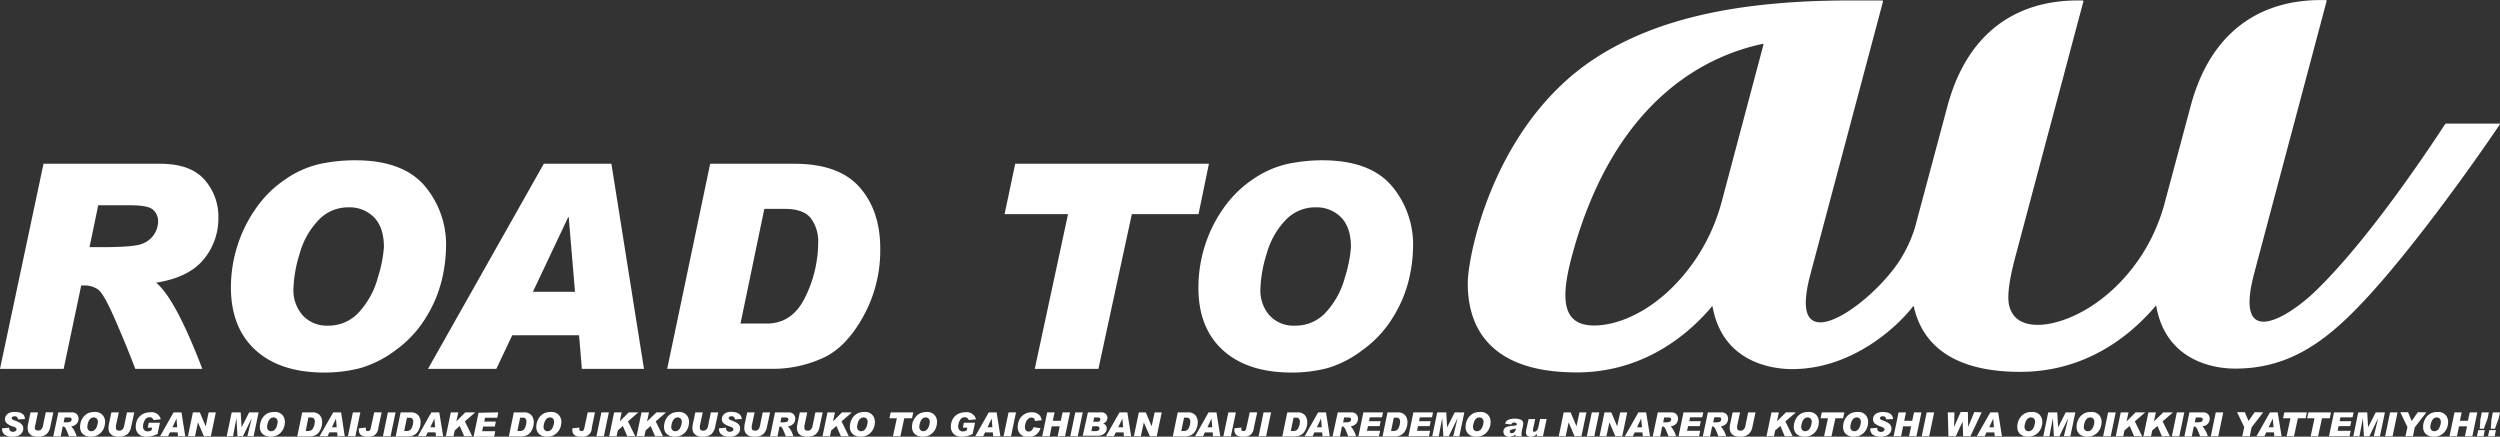 <svg xmlns="http://www.w3.org/2000/svg" viewBox="0 0 502.7 87.81"><rect x="0" y="0" width="502.7" height="87.81" fill="#333333" stroke="none"/><defs><style>.cls-1{fill:#fff;}</style></defs><title>top-illust02</title><g id="レイヤー_2" data-name="レイヤー 2"><g id="レイヤー_1-2" data-name="レイヤー 1"><path class="cls-1" d="M8.75,32.93H32.21q6.07,0,8.89,3.18a11.13,11.13,0,0,1,2.81,7.65,12.85,12.85,0,0,1-3,8.45q-3,3.61-9.53,4.63Q35.27,60,40.68,74.17H27.2q-1.68-4.47-4-9.78c-1.53-3.53-2.67-5.58-3.44-6.14A4.62,4.62,0,0,0,17,57.4h-.67L12.8,74.17H0ZM18,49.7H20.4q6.08,0,7.86-.57a4.87,4.87,0,0,0,3.53-4.47,3.12,3.12,0,0,0-1-2.48q-1-.9-4.53-.9H19.75Z"/><path class="cls-1" d="M71.43,32.23q9.42,0,13.84,5A18.24,18.24,0,0,1,89.69,49.7a30.33,30.33,0,0,1-.82,6.48,25.52,25.52,0,0,1-3.15,7.54,22.34,22.34,0,0,1-6.06,6.61A22,22,0,0,1,72.5,74a28.22,28.22,0,0,1-7.29.91q-8.83,0-13.78-4.47t-5-12.55a27.84,27.84,0,0,1,1.23-8.22,27.15,27.15,0,0,1,3.66-7.57,22.38,22.38,0,0,1,6-6,19.86,19.86,0,0,1,7-3.13A33.88,33.88,0,0,1,71.43,32.23ZM66,65.48a8.2,8.2,0,0,0,6.26-2.79,16.68,16.68,0,0,0,3.75-7,26.15,26.15,0,0,0,1.19-6c0-2.65-.68-4.64-2-6a6.92,6.92,0,0,0-5.13-2,8.15,8.15,0,0,0-6,2.55A15.78,15.78,0,0,0,60.26,51,26.08,26.08,0,0,0,59,58.16a7.59,7.59,0,0,0,1.86,5.24A6.57,6.57,0,0,0,66,65.48Z"/><path class="cls-1" d="M129.49,74.17H117l-.56-6.75H103l-3.2,6.75H86.06l23.29-41.24h13.59Zm-13.87-15.5-1.26-15h-.11l-7.09,15Z"/><path class="cls-1" d="M142.8,32.93h16.94q9,0,13.16,4.78T177,50.2a27.25,27.25,0,0,1-3.55,13.67q-3.54,6.29-8.38,8.29a24.07,24.07,0,0,1-9.23,2H134.16Zm6.1,32.13h5.27q5.22,0,7.79-5.41a25.06,25.06,0,0,0,2.56-10.77,7.78,7.78,0,0,0-1.48-5Q161.57,42,157.74,42h-4.05Z"/><path class="cls-1" d="M243.09,32.93,241,43.06H227.59l-6.72,31.11h-12.8l6.69-31.11H202l2.14-10.13Z"/><path class="cls-1" d="M265.88,32.23q9.42,0,13.84,5a18.24,18.24,0,0,1,4.42,12.43,29.71,29.71,0,0,1-.82,6.48,25.52,25.52,0,0,1-3.15,7.54,22.34,22.34,0,0,1-6.06,6.61A22,22,0,0,1,267,74a28.22,28.22,0,0,1-7.29.91q-8.84,0-13.78-4.47t-4.95-12.55a27.83,27.83,0,0,1,1.22-8.22,27.15,27.15,0,0,1,3.66-7.57,22.53,22.53,0,0,1,6-6,19.93,19.93,0,0,1,7-3.13A33.88,33.88,0,0,1,265.88,32.23Zm-5.43,33.25a8.2,8.2,0,0,0,6.26-2.79,16.68,16.68,0,0,0,3.75-7,26.15,26.15,0,0,0,1.19-6c0-2.65-.67-4.64-2-6a6.92,6.92,0,0,0-5.13-2,8.15,8.15,0,0,0-6,2.55A15.88,15.88,0,0,0,254.71,51a26.08,26.08,0,0,0-1.27,7.21,7.59,7.59,0,0,0,1.86,5.24A6.57,6.57,0,0,0,260.45,65.48Z"/><g id="アートワーク_7" data-name="アートワーク 7"><path class="cls-1" d="M502.53,24.85H491.85a.29.29,0,0,0-.19.12c-8.59,13.11-18.41,26.3-26.42,33.9-2.77,2.6-7.17,5.81-10.09,5.81-2.47,0-3.86-2.35-1.84-9.85C454.52,50.23,466.84,4,467.83.24a.17.17,0,0,0-.18-.23c-4.09,0-21.34-.49-27.16,21.34,0,0-3.79,14.17-5.4,20.14a37.14,37.14,0,0,1-4.49,9.89c-6.42,9.82-15.48,13.94-20.83,13.94-3.28,0-5.17-1.4-5.77-3.9s.6-7.39,1.26-9.82c.34-1.29,5.78-21.75,9.73-36.51,2-7.59,3.62-13.56,3.94-14.81h0v0a.18.18,0,0,0-.19-.19c-4.1,0-21.31-.48-27.16,21.3,0,0-6.52,24.36-6.52,24.36a27.33,27.33,0,0,1-3.43,7.17c-4.18,6-11.63,11.87-15.54,11.9-2.83,0-3.95-2.62-2-9.87L378.63.32a.18.18,0,0,0-.19-.23h-6.26c-23,0-39.35,3.74-51.54,11.7C300.25,25.15,295.1,51.56,295.14,57c0,5.8,1.8,17.91,21.91,17.88h.7c12.18-.26,20.79-6.72,26-12.68a5.84,5.84,0,0,1,.43-.51c.08-.11.17-.09.19,0,2.1,11.61,12.7,12.54,16,12.53,12.52,0,21.71-9.18,24.28-12.59.09-.1.16-.09.19.05,1.32,5.95,6,13.11,21.41,13.09,12.56,0,21.38-6.6,26.71-12.68l.43-.52c.08-.1.17-.08.21.06,1.91,10.71,11.19,12.49,15.8,12.49,10.21,0,17.52-4.67,25.55-13.19,9.73-10.24,22.44-28.07,27.71-35.9.08-.12,0-.21-.13-.21M354.59,9l-8.34,31.37a38.44,38.44,0,0,1-4.89,11.14c-6.39,9.81-14.94,13.94-20.8,13.94-6.53,0-6.73-5.44-4.54-13.75,8.85-33.1,28.69-40.8,38.41-42.88a.13.13,0,0,1,.16.18"/></g><path class="cls-1" d="M5,84.26l-1.39.07a.61.61,0,0,0-.7-.62.63.63,0,0,0-.41.11.33.33,0,0,0-.14.27.29.29,0,0,0,.12.22,1.88,1.88,0,0,0,.54.26,6.32,6.32,0,0,1,.88.4,1.54,1.54,0,0,1,.56.48,1.27,1.27,0,0,1,.22.74,1.43,1.43,0,0,1-.24.79,1.69,1.69,0,0,1-.67.59,2.69,2.69,0,0,1-1.26.24,2.4,2.4,0,0,1-1.62-.44,1.45,1.45,0,0,1-.47-1.13v-.11L1.85,86a.88.88,0,0,0,.2.64.78.78,0,0,0,.55.18.87.87,0,0,0,.54-.15.45.45,0,0,0,.18-.35.37.37,0,0,0-.12-.27,1.48,1.48,0,0,0-.58-.29,3.45,3.45,0,0,1-1.33-.71A1.11,1.11,0,0,1,1,84.31a1.28,1.28,0,0,1,.23-.75A1.39,1.39,0,0,1,1.91,83,2.56,2.56,0,0,1,3,82.84C4.26,82.84,5,83.31,5,84.26Z"/><path class="cls-1" d="M10.73,82.92l-.62,2.9a2.62,2.62,0,0,1-.78,1.5,2.52,2.52,0,0,1-1.67.49,3.29,3.29,0,0,1-1-.12,1.74,1.74,0,0,1-.62-.37,1.45,1.45,0,0,1-.37-.55,2.08,2.08,0,0,1-.11-.66,4,4,0,0,1,.09-.86l.49-2.33H7.64l-.57,2.7A1.84,1.84,0,0,0,7,86c0,.38.22.57.67.57a.88.88,0,0,0,.61-.22,1.49,1.49,0,0,0,.38-.84l.55-2.62Z"/><path class="cls-1" d="M11.73,82.92h2.73a1.33,1.33,0,0,1,1,.37,1.31,1.31,0,0,1,.33.89,1.46,1.46,0,0,1-.35,1,1.72,1.72,0,0,1-1.11.54,5.41,5.41,0,0,1,1.08,2H13.88c-.14-.34-.29-.72-.47-1.13a2.25,2.25,0,0,0-.4-.72.58.58,0,0,0-.32-.1h-.08l-.41,2H10.71Zm1.07,2h.28a4.3,4.3,0,0,0,.92-.06.55.55,0,0,0,.31-.22.56.56,0,0,0,.1-.3.37.37,0,0,0-.12-.29.9.9,0,0,0-.53-.1H13Z"/><path class="cls-1" d="M19,82.84a2,2,0,0,1,1.61.59,2.07,2.07,0,0,1,.52,1.44,3.12,3.12,0,0,1-.1.76,2.92,2.92,0,0,1-.36.88,2.78,2.78,0,0,1-1.54,1.19,3.35,3.35,0,0,1-.85.11,2.36,2.36,0,0,1-1.61-.52,1.9,1.9,0,0,1-.57-1.47,3.41,3.41,0,0,1,.14-.95,3.27,3.27,0,0,1,.43-.88,2.7,2.7,0,0,1,.69-.7,2.17,2.17,0,0,1,.82-.36A3.75,3.75,0,0,1,19,82.84Zm-.63,3.87a1,1,0,0,0,.73-.32,2,2,0,0,0,.44-.82,3.19,3.19,0,0,0,.14-.7.94.94,0,0,0-.24-.7.79.79,0,0,0-.6-.23.94.94,0,0,0-.7.29,1.94,1.94,0,0,0-.44.79,3.32,3.32,0,0,0-.14.84.89.89,0,0,0,.21.61A.78.78,0,0,0,18.39,86.71Z"/><path class="cls-1" d="M27,82.92l-.62,2.9a2.68,2.68,0,0,1-.78,1.5,2.55,2.55,0,0,1-1.68.49,3.22,3.22,0,0,1-1-.12,1.74,1.74,0,0,1-.62-.37,1.45,1.45,0,0,1-.37-.55,1.83,1.83,0,0,1-.11-.66,4,4,0,0,1,.09-.86l.49-2.33h1.49l-.58,2.7a2.71,2.71,0,0,0,0,.41c0,.38.23.57.68.57a.88.88,0,0,0,.61-.22,1.56,1.56,0,0,0,.38-.84l.55-2.62Z"/><path class="cls-1" d="M32.33,84.31l-1.46.16a.78.78,0,0,0-.81-.57,1.05,1.05,0,0,0-.95.61,2.56,2.56,0,0,0-.35,1.3.93.93,0,0,0,.26.67.87.87,0,0,0,.66.27h0a1.37,1.37,0,0,0,.8-.24l.11-.51H29.7l.22-1h2.24l-.48,2.26a5,5,0,0,1-2.22.56,2.23,2.23,0,0,1-1.58-.54,1.94,1.94,0,0,1-.58-1.51,3,3,0,0,1,.37-1.49,2.69,2.69,0,0,1,1-1,3.15,3.15,0,0,1,1.55-.38A1.88,1.88,0,0,1,32.33,84.31Z"/><path class="cls-1" d="M37.25,87.72H35.79l-.06-.78H34.16l-.37.78h-1.6l2.71-4.8h1.59Zm-1.62-1.8-.14-1.75h0l-.82,1.75Z"/><path class="cls-1" d="M43.4,82.92l-1,4.8H41l-1.19-2.79h0l-.6,2.79H37.79l1-4.8h1.39l1.18,2.8h0l.6-2.8Z"/><path class="cls-1" d="M52,82.92l-1,4.8H49.74l.89-3.66h0l-1.78,3.66h-1.1l-.2-3.66h0l-.69,3.66H45.59l1-4.8h1.81l.18,3h0l1.52-3Z"/><path class="cls-1" d="M55.16,82.84a2,2,0,0,1,1.61.59,2.11,2.11,0,0,1,.51,1.44,3.63,3.63,0,0,1-.09.76,3,3,0,0,1-.37.88,2.57,2.57,0,0,1-.7.77,2.54,2.54,0,0,1-.84.42,3.3,3.3,0,0,1-.85.11,2.33,2.33,0,0,1-1.6-.52,1.9,1.9,0,0,1-.58-1.47,3.09,3.09,0,0,1,.15-.95,3,3,0,0,1,.42-.88,2.59,2.59,0,0,1,.7-.7,2.13,2.13,0,0,1,.81-.36A3.84,3.84,0,0,1,55.16,82.84Zm-.63,3.87a1,1,0,0,0,.72-.32,1.86,1.86,0,0,0,.44-.82,3.19,3.19,0,0,0,.14-.7,1,1,0,0,0-.23-.7.81.81,0,0,0-.6-.23.93.93,0,0,0-.7.29,1.83,1.83,0,0,0-.44.79,3,3,0,0,0-.15.84.85.85,0,0,0,.22.61A.75.75,0,0,0,54.53,86.71Z"/><path class="cls-1" d="M60.77,82.92h2a1.92,1.92,0,0,1,1.53.56,2.15,2.15,0,0,1,.48,1.45,3.26,3.26,0,0,1-.41,1.6,2.14,2.14,0,0,1-1,1,2.68,2.68,0,0,1-1.07.23H59.77Zm.71,3.74h.62A1,1,0,0,0,63,86a2.83,2.83,0,0,0,.3-1.25.91.91,0,0,0-.17-.58.74.74,0,0,0-.62-.22H62Z"/><path class="cls-1" d="M69.32,87.72H67.86l-.06-.78H66.23l-.37.78h-1.6L67,82.92h1.59Zm-1.62-1.8-.14-1.75h0l-.82,1.75Z"/><path class="cls-1" d="M72.46,82.92l-1,4.8h-1.5l1-4.8Z"/><path class="cls-1" d="M76.75,82.92,76.08,86a.31.31,0,0,0,0,.11,2.24,2.24,0,0,1-.68,1.34,2.15,2.15,0,0,1-1.33.35,6.4,6.4,0,0,1-.64,0,2.74,2.74,0,0,1-.59-.16,1.19,1.19,0,0,1-.48-.41,1.32,1.32,0,0,1-.2-.76,2.75,2.75,0,0,1,0-.34l1.4-.16V86a1.09,1.09,0,0,0,0,.18v.11c0,.26.14.39.43.39a.48.48,0,0,0,.33-.1.55.55,0,0,0,.17-.27,3.1,3.1,0,0,0,.12-.47l.64-2.93Z"/><path class="cls-1" d="M79.54,82.92l-1,4.8H77l1-4.8Z"/><path class="cls-1" d="M80.56,82.92h2a1.92,1.92,0,0,1,1.53.56,2.15,2.15,0,0,1,.48,1.45,3.26,3.26,0,0,1-.41,1.6,2.14,2.14,0,0,1-1,1,2.68,2.68,0,0,1-1.07.23H79.56Zm.71,3.74h.62a1,1,0,0,0,.9-.63,2.83,2.83,0,0,0,.3-1.25.91.91,0,0,0-.17-.58A.74.74,0,0,0,82.3,84h-.47Z"/><path class="cls-1" d="M89.11,87.72H87.66l-.07-.78H86l-.37.78h-1.6l2.71-4.8h1.59Zm-1.62-1.8-.14-1.75h0l-.82,1.75Z"/><path class="cls-1" d="M95.56,82.92l-2.08,1.81,1.47,3H93.34l-.9-2.08-1,.91-.25,1.17H89.65l1-4.8h1.5l-.39,1.8h0l1.81-1.81Z"/><path class="cls-1" d="M100.18,82.92,100,84H97.53l-.16.77h2.34l-.21,1H97.15l-.2.94h2.64l-.23,1.09H95.23l1-4.8Z"/><path class="cls-1" d="M103.32,82.92h2a1.92,1.92,0,0,1,1.53.56,2.15,2.15,0,0,1,.48,1.45,3.26,3.26,0,0,1-.41,1.6,2.14,2.14,0,0,1-1,1,2.68,2.68,0,0,1-1.07.23h-2.53Zm.72,3.74h.61a1,1,0,0,0,.91-.63,3,3,0,0,0,.29-1.25.85.85,0,0,0-.17-.58.73.73,0,0,0-.62-.22h-.47Z"/><path class="cls-1" d="M110.75,82.84a2,2,0,0,1,1.61.59,2.12,2.12,0,0,1,.52,1.44,3.7,3.7,0,0,1-.1.76,2.72,2.72,0,0,1-.37.88,2.57,2.57,0,0,1-.7.77,2.6,2.6,0,0,1-.83.42,3.35,3.35,0,0,1-.85.11,2.36,2.36,0,0,1-1.61-.52,1.9,1.9,0,0,1-.58-1.47,3.09,3.09,0,0,1,.15-.95,3,3,0,0,1,.42-.88,2.59,2.59,0,0,1,.7-.7,2.17,2.17,0,0,1,.82-.36A3.68,3.68,0,0,1,110.75,82.84Zm-.63,3.87a1,1,0,0,0,.73-.32,2,2,0,0,0,.43-.82,2.68,2.68,0,0,0,.14-.7,1,1,0,0,0-.23-.7.81.81,0,0,0-.6-.23.94.94,0,0,0-.7.29,1.94,1.94,0,0,0-.44.79,3,3,0,0,0-.15.84.85.85,0,0,0,.22.61A.75.75,0,0,0,110.12,86.71Z"/><path class="cls-1" d="M119.63,82.92,119,86a.81.81,0,0,0,0,.11,1.74,1.74,0,0,1-2,1.69,6.25,6.25,0,0,1-.64,0,2.59,2.59,0,0,1-.59-.16,1.22,1.22,0,0,1-.49-.41,1.32,1.32,0,0,1-.19-.76,2.47,2.47,0,0,1,0-.34l1.4-.16V86c0,.06,0,.12,0,.18v.11c0,.26.15.39.44.39a.48.48,0,0,0,.33-.1.73.73,0,0,0,.17-.27,3.1,3.1,0,0,0,.12-.47l.63-2.93Z"/><path class="cls-1" d="M122.43,82.92l-1,4.8h-1.5l1-4.8Z"/><path class="cls-1" d="M128.35,82.92l-2.08,1.81,1.47,3h-1.61l-.9-2.08-1,.91-.25,1.17h-1.49l1-4.8H125l-.39,1.8h0l1.81-1.81Z"/><path class="cls-1" d="M133.93,82.92l-2.08,1.81,1.47,3h-1.6l-.9-2.08-1,.91-.25,1.17H128l1-4.8h1.5l-.39,1.8h0L132,82.92Z"/><path class="cls-1" d="M136.43,82.84a2,2,0,0,1,1.61.59,2.12,2.12,0,0,1,.52,1.44,3.7,3.7,0,0,1-.1.76,2.72,2.72,0,0,1-.37.88,2.57,2.57,0,0,1-.7.77,2.54,2.54,0,0,1-.84.42,3.28,3.28,0,0,1-.84.11,2.36,2.36,0,0,1-1.61-.52,1.9,1.9,0,0,1-.58-1.47,3.09,3.09,0,0,1,.15-.95,3,3,0,0,1,.42-.88,2.59,2.59,0,0,1,.7-.7,2.17,2.17,0,0,1,.82-.36A3.68,3.68,0,0,1,136.43,82.84Zm-.63,3.87a1,1,0,0,0,.73-.32,2,2,0,0,0,.43-.82,2.68,2.68,0,0,0,.14-.7,1,1,0,0,0-.23-.7.81.81,0,0,0-.6-.23.94.94,0,0,0-.7.29,1.94,1.94,0,0,0-.44.79,3,3,0,0,0-.15.84.85.85,0,0,0,.22.61A.75.75,0,0,0,135.8,86.71Z"/><path class="cls-1" d="M144.42,82.92l-.62,2.9a2.63,2.63,0,0,1-.79,1.5,2.5,2.5,0,0,1-1.67.49,3.22,3.22,0,0,1-1-.12,1.78,1.78,0,0,1-.63-.37,1.42,1.42,0,0,1-.36-.55,1.84,1.84,0,0,1-.12-.66,4,4,0,0,1,.09-.86l.5-2.33h1.49l-.58,2.7a1.84,1.84,0,0,0,0,.41c0,.38.23.57.68.57a.86.86,0,0,0,.6-.22,1.49,1.49,0,0,0,.39-.84l.54-2.62Z"/><path class="cls-1" d="M149.16,84.26l-1.39.07a.61.61,0,0,0-.7-.62.63.63,0,0,0-.41.11.33.33,0,0,0-.14.27.31.31,0,0,0,.11.22,2.16,2.16,0,0,0,.55.26,6.91,6.91,0,0,1,.88.4,1.63,1.63,0,0,1,.56.48,1.27,1.27,0,0,1,.21.74,1.42,1.42,0,0,1-.23.79,1.72,1.72,0,0,1-.68.59,2.64,2.64,0,0,1-1.25.24,2.4,2.4,0,0,1-1.62-.44,1.46,1.46,0,0,1-.48-1.13v-.11L146,86a.83.83,0,0,0,.2.64.77.77,0,0,0,.54.18.83.83,0,0,0,.54-.15.43.43,0,0,0,.19-.35.37.37,0,0,0-.12-.27,1.57,1.57,0,0,0-.58-.29,3.61,3.61,0,0,1-1.34-.71,1.16,1.16,0,0,1-.28-.77,1.35,1.35,0,0,1,.23-.75A1.46,1.46,0,0,1,146,83a2.56,2.56,0,0,1,1.05-.19C148.38,82.84,149.07,83.31,149.16,84.26Z"/><path class="cls-1" d="M154.85,82.92l-.62,2.9a2.68,2.68,0,0,1-.78,1.5,2.55,2.55,0,0,1-1.68.49,3.22,3.22,0,0,1-1-.12,1.65,1.65,0,0,1-.62-.37,1.45,1.45,0,0,1-.37-.55,1.83,1.83,0,0,1-.11-.66,4,4,0,0,1,.08-.86l.5-2.33h1.49l-.58,2.7a2.71,2.71,0,0,0,0,.41c0,.38.23.57.68.57a.88.88,0,0,0,.61-.22,1.56,1.56,0,0,0,.38-.84l.54-2.62Z"/><path class="cls-1" d="M155.84,82.92h2.74a1.33,1.33,0,0,1,1,.37,1.31,1.31,0,0,1,.33.89,1.52,1.52,0,0,1-.35,1,1.72,1.72,0,0,1-1.11.54,5.41,5.41,0,0,1,1.08,2H158c-.13-.34-.28-.72-.46-1.13a2.25,2.25,0,0,0-.4-.72.59.59,0,0,0-.33-.1h-.08l-.4,2h-1.49Zm1.08,2h.28a4.3,4.3,0,0,0,.92-.06.53.53,0,0,0,.3-.22.58.58,0,0,0,.11-.3.37.37,0,0,0-.12-.29.92.92,0,0,0-.53-.1h-.76Z"/><path class="cls-1" d="M165.43,82.92l-.63,2.9a2.56,2.56,0,0,1-.78,1.5,2.5,2.5,0,0,1-1.67.49,3.34,3.34,0,0,1-1-.12,1.83,1.83,0,0,1-.62-.37,1.42,1.42,0,0,1-.36-.55,1.84,1.84,0,0,1-.12-.66,4,4,0,0,1,.09-.86l.49-2.33h1.49l-.57,2.7a1.84,1.84,0,0,0,0,.41c0,.38.22.57.67.57a.88.88,0,0,0,.61-.22,1.43,1.43,0,0,0,.38-.84l.55-2.62Z"/><path class="cls-1" d="M171.3,82.92l-2.08,1.81,1.47,3h-1.6l-.9-2.08-1.05.91-.25,1.17h-1.5l1-4.8h1.5l-.39,1.8h0l1.81-1.81Z"/><path class="cls-1" d="M173.8,82.84a2,2,0,0,1,1.61.59,2.11,2.11,0,0,1,.51,1.44,3.63,3.63,0,0,1-.09.76,3,3,0,0,1-.37.88,2.57,2.57,0,0,1-.7.77,2.54,2.54,0,0,1-.84.42,3.28,3.28,0,0,1-.84.11,2.34,2.34,0,0,1-1.61-.52,1.9,1.9,0,0,1-.58-1.47,3.09,3.09,0,0,1,.15-.95,3,3,0,0,1,.42-.88,2.59,2.59,0,0,1,.7-.7,2.17,2.17,0,0,1,.82-.36A3.68,3.68,0,0,1,173.8,82.84Zm-.63,3.87a1,1,0,0,0,.73-.32,2,2,0,0,0,.43-.82,3.19,3.19,0,0,0,.14-.7,1,1,0,0,0-.23-.7.81.81,0,0,0-.6-.23.93.93,0,0,0-.7.29,1.83,1.83,0,0,0-.44.79,3,3,0,0,0-.15.84.85.85,0,0,0,.22.61A.75.75,0,0,0,173.17,86.71Z"/><path class="cls-1" d="M183.64,82.92l-.25,1.18h-1.56l-.78,3.62h-1.49l.78-3.62h-1.49l.25-1.18Z"/><path class="cls-1" d="M186.29,82.84a2,2,0,0,1,1.61.59,2.07,2.07,0,0,1,.52,1.44,3.12,3.12,0,0,1-.1.76,2.92,2.92,0,0,1-.36.88,2.74,2.74,0,0,1-.71.77,2.6,2.6,0,0,1-.83.42,3.35,3.35,0,0,1-.85.11,2.36,2.36,0,0,1-1.61-.52,1.9,1.9,0,0,1-.57-1.47,3.08,3.08,0,0,1,.14-.95A3,3,0,0,1,184,84a2.55,2.55,0,0,1,.69-.7,2.17,2.17,0,0,1,.82-.36A3.75,3.75,0,0,1,186.29,82.84Zm-.63,3.87a1,1,0,0,0,.73-.32,2.08,2.08,0,0,0,.44-.82,3,3,0,0,0,.13-.7.94.94,0,0,0-.23-.7.81.81,0,0,0-.6-.23.94.94,0,0,0-.7.29A1.94,1.94,0,0,0,185,85a3,3,0,0,0-.15.84.89.89,0,0,0,.22.61A.77.77,0,0,0,185.66,86.71Z"/><path class="cls-1" d="M196.25,84.31l-1.46.16a.8.8,0,0,0-.82-.57,1.06,1.06,0,0,0-.95.61,2.56,2.56,0,0,0-.35,1.3,1,1,0,0,0,.26.67.9.9,0,0,0,.67.27h0a1.4,1.4,0,0,0,.81-.24l.1-.51h-.9l.21-1h2.24l-.48,2.26a5,5,0,0,1-2.22.56,2.2,2.2,0,0,1-1.57-.54,2,2,0,0,1-.59-1.51,3.13,3.13,0,0,1,.37-1.49,2.65,2.65,0,0,1,1-1,3.11,3.11,0,0,1,1.54-.38A1.89,1.89,0,0,1,196.25,84.31Z"/><path class="cls-1" d="M201.16,87.72h-1.45l-.07-.78h-1.56l-.38.78h-1.6l2.72-4.8h1.58Zm-1.61-1.8-.15-1.75h0l-.83,1.75Z"/><path class="cls-1" d="M204.3,82.92l-1,4.8h-1.5l1-4.8Z"/><path class="cls-1" d="M209.46,84.5l-1.37.15v0a.65.65,0,0,0-.21-.53.72.72,0,0,0-.46-.16,1,1,0,0,0-.64.24,1.71,1.71,0,0,0-.5.73,2.8,2.8,0,0,0-.18,1,.92.92,0,0,0,.19.6.68.68,0,0,0,.56.24.84.84,0,0,0,.58-.21,2,2,0,0,0,.41-.67l1.39.22a2.58,2.58,0,0,1-.84,1.25,2.46,2.46,0,0,1-1.62.51,2.11,2.11,0,0,1-1.58-.56,2,2,0,0,1-.55-1.47,3.52,3.52,0,0,1,.32-1.42,2.6,2.6,0,0,1,1-1.11,2.67,2.67,0,0,1,1.5-.41,2.08,2.08,0,0,1,1.43.46A1.79,1.79,0,0,1,209.46,84.5Z"/><path class="cls-1" d="M215.16,82.92l-1,4.8h-1.49l.42-2h-1.61l-.41,2h-1.5l1-4.8h1.49l-.37,1.7h1.61l.37-1.7Z"/><path class="cls-1" d="M217.72,82.92l-1,4.8h-1.5l1-4.8Z"/><path class="cls-1" d="M218.76,82.92H221a4,4,0,0,1,.66,0,1.16,1.16,0,0,1,.5.18,1.09,1.09,0,0,1,.38.39,1,1,0,0,1,.14.52,1.28,1.28,0,0,1-.22.69,1.19,1.19,0,0,1-.68.46v0a1,1,0,0,1,.77,1,1.4,1.4,0,0,1-.48,1,1.83,1.83,0,0,1-1.35.46h-3Zm.69,3.77h.79c.56,0,.84-.18.84-.55a.39.39,0,0,0-.12-.31.74.74,0,0,0-.5-.12h-.8Zm.4-1.89h.51a2.08,2.08,0,0,0,.5,0,.48.48,0,0,0,.29-.19.5.5,0,0,0,.11-.29.35.35,0,0,0-.12-.28.83.83,0,0,0-.47-.09H220Z"/><path class="cls-1" d="M227.45,87.72H226l-.07-.78h-1.56l-.38.78h-1.6l2.72-4.8h1.58Zm-1.61-1.8-.15-1.75h0l-.83,1.75Z"/><path class="cls-1" d="M233.6,82.92l-1,4.8h-1.39L230,84.93h0l-.6,2.79H228l1-4.8h1.39l1.18,2.8h0l.61-2.8Z"/><path class="cls-1" d="M236.82,82.92h2a1.93,1.93,0,0,1,1.54.56,2.15,2.15,0,0,1,.48,1.45,3.26,3.26,0,0,1-.41,1.6,2.14,2.14,0,0,1-1,1,2.72,2.72,0,0,1-1.07.23h-2.53Zm.71,3.74h.62a1,1,0,0,0,.9-.63,2.83,2.83,0,0,0,.3-1.25.91.91,0,0,0-.17-.58.74.74,0,0,0-.62-.22h-.47Z"/><path class="cls-1" d="M245.37,87.72h-1.46l-.06-.78h-1.57l-.37.78h-1.6l2.71-4.8h1.59Zm-1.62-1.8-.14-1.75h0l-.82,1.75Z"/><path class="cls-1" d="M248.51,82.92l-1,4.8H246l1-4.8Z"/><path class="cls-1" d="M252.8,82.92,252.13,86a.31.31,0,0,0,0,.11,2.24,2.24,0,0,1-.68,1.34,2.15,2.15,0,0,1-1.33.35,6.4,6.4,0,0,1-.64,0,2.74,2.74,0,0,1-.59-.16,1.19,1.19,0,0,1-.48-.41,1.32,1.32,0,0,1-.2-.76,2.75,2.75,0,0,1,0-.34l1.4-.16V86a1.09,1.09,0,0,0,0,.18v.11c0,.26.14.39.43.39a.48.48,0,0,0,.33-.1.55.55,0,0,0,.17-.27,3.1,3.1,0,0,0,.12-.47l.64-2.93Z"/><path class="cls-1" d="M255.59,82.92l-1,4.8h-1.51l1-4.8Z"/><path class="cls-1" d="M258.85,82.92h2a1.92,1.92,0,0,1,1.53.56,2.15,2.15,0,0,1,.48,1.45,3.15,3.15,0,0,1-.41,1.6,2.1,2.1,0,0,1-1,1,2.68,2.68,0,0,1-1.07.23h-2.53Zm.71,3.74h.61a1,1,0,0,0,.91-.63,2.83,2.83,0,0,0,.3-1.25.86.86,0,0,0-.18-.58.72.72,0,0,0-.61-.22h-.48Z"/><path class="cls-1" d="M267.39,87.72h-1.45l-.07-.78h-1.56l-.38.78h-1.6l2.72-4.8h1.58Zm-1.61-1.8-.15-1.75h0l-.83,1.75Z"/><path class="cls-1" d="M269,82.92h2.73a1.33,1.33,0,0,1,1,.37,1.31,1.31,0,0,1,.33.89,1.52,1.52,0,0,1-.35,1,1.72,1.72,0,0,1-1.11.54,5.41,5.41,0,0,1,1.08,2H271.1c-.13-.34-.28-.72-.46-1.13a2.25,2.25,0,0,0-.4-.72.58.58,0,0,0-.32-.1h-.08l-.41,2h-1.49Zm1.07,2h.28a4.3,4.3,0,0,0,.92-.06.55.55,0,0,0,.31-.22.66.66,0,0,0,.1-.3.37.37,0,0,0-.12-.29.9.9,0,0,0-.53-.1h-.75Z"/><path class="cls-1" d="M278.1,82.92l-.22,1h-2.44l-.16.77h2.35l-.22,1h-2.34l-.21.94h2.65l-.24,1.09h-4.12l1-4.8Z"/><path class="cls-1" d="M279,82.92h2a1.92,1.92,0,0,1,1.53.56,2.15,2.15,0,0,1,.48,1.45,3.26,3.26,0,0,1-.41,1.6,2.14,2.14,0,0,1-1,1,2.68,2.68,0,0,1-1.07.23H278Zm.71,3.74h.62a1,1,0,0,0,.91-.63,3,3,0,0,0,.29-1.25.85.85,0,0,0-.17-.58.73.73,0,0,0-.62-.22h-.47Z"/><path class="cls-1" d="M288.16,82.92l-.22,1H285.5l-.16.77h2.35l-.22,1h-2.34l-.2.94h2.64l-.24,1.09h-4.12l1-4.8Z"/><path class="cls-1" d="M294.45,82.92l-1,4.8h-1.24l.89-3.66h0l-1.78,3.66h-1.09L290,84.06h0l-.69,3.66H288l1-4.8h1.81l.18,3h0l1.53-3Z"/><path class="cls-1" d="M297.61,82.84a2,2,0,0,1,1.61.59,2.11,2.11,0,0,1,.51,1.44,3.63,3.63,0,0,1-.09.76,3.25,3.25,0,0,1-.37.88,2.6,2.6,0,0,1-.71.77,2.5,2.5,0,0,1-.83.42,3.35,3.35,0,0,1-.85.11,2.33,2.33,0,0,1-1.6-.52,1.87,1.87,0,0,1-.58-1.47,3.41,3.41,0,0,1,.14-.95,3.27,3.27,0,0,1,.43-.88,2.59,2.59,0,0,1,.7-.7,2.07,2.07,0,0,1,.81-.36A3.77,3.77,0,0,1,297.61,82.84ZM297,86.71a1,1,0,0,0,.73-.32,2,2,0,0,0,.44-.82,3.19,3.19,0,0,0,.14-.7.94.94,0,0,0-.24-.7.77.77,0,0,0-.59-.23.91.91,0,0,0-.7.29,1.74,1.74,0,0,0-.44.79,3,3,0,0,0-.15.84.89.89,0,0,0,.21.61A.78.78,0,0,0,297,86.71Z"/><path class="cls-1" d="M302.66,85.2a1.19,1.19,0,0,1,.55-.76,3.62,3.62,0,0,1,2.72,0,.86.86,0,0,1,.36.75,5.59,5.59,0,0,1-.19,1.07,5.23,5.23,0,0,0-.16,1,1.61,1.61,0,0,0,.08.48h-1.3a1.72,1.72,0,0,1,0-.39,1.69,1.69,0,0,1-1.17.48,1.27,1.27,0,0,1-.95-.31,1,1,0,0,1-.29-.72.93.93,0,0,1,.26-.7,1.36,1.36,0,0,1,.63-.33,8,8,0,0,1,1-.15,4.56,4.56,0,0,0,.77-.12.9.9,0,0,0,0-.24.23.23,0,0,0-.13-.21.7.7,0,0,0-.35-.08.78.78,0,0,0-.37.08.58.58,0,0,0-.25.31Zm2.16,1a3.44,3.44,0,0,0-1.08.27.33.33,0,0,0-.16.28.3.3,0,0,0,.11.26.44.44,0,0,0,.3.1.8.8,0,0,0,.5-.21A1.15,1.15,0,0,0,304.82,86.17Z"/><path class="cls-1" d="M311,84.25l-.74,3.47H309l.12-.53h0a1.7,1.7,0,0,1-1.34.63.94.94,0,0,1-.72-.25.84.84,0,0,1-.23-.59,5,5,0,0,1,.13-.86l.41-1.86h1.33l-.36,1.7a3.17,3.17,0,0,0-.09.43.61.61,0,0,0,0,.15h0c0,.19.09.28.26.28a.64.64,0,0,0,.52-.27,1.86,1.86,0,0,0,.33-.79l.33-1.51Z"/><path class="cls-1" d="M319,82.92l-1,4.8h-1.39l-1.19-2.79h0l-.59,2.79h-1.4l1-4.8h1.39l1.18,2.8h0l.6-2.8Z"/><path class="cls-1" d="M321.58,82.92l-1,4.8h-1.5l1-4.8Z"/><path class="cls-1" d="M327.2,82.92l-1,4.8h-1.39l-1.19-2.79h0l-.6,2.79h-1.39l1-4.8H324l1.18,2.8h0l.61-2.8Z"/><path class="cls-1" d="M331.79,87.72h-1.45l-.07-.78h-1.56l-.38.78h-1.6l2.72-4.8H331Zm-1.61-1.8L330,84.17h0l-.83,1.75Z"/><path class="cls-1" d="M333.35,82.92h2.73a1.34,1.34,0,0,1,1,.37,1.31,1.31,0,0,1,.33.89,1.52,1.52,0,0,1-.35,1,1.72,1.72,0,0,1-1.11.54,5.41,5.41,0,0,1,1.08,2H335.5c-.13-.34-.28-.72-.46-1.13a2.25,2.25,0,0,0-.4-.72.59.59,0,0,0-.33-.1h-.08l-.4,2h-1.5Zm1.08,2h.28a4.3,4.3,0,0,0,.92-.06.53.53,0,0,0,.3-.22.58.58,0,0,0,.11-.3.37.37,0,0,0-.12-.29.92.92,0,0,0-.53-.1h-.76Z"/><path class="cls-1" d="M342.5,82.92l-.22,1h-2.44l-.16.77H342l-.22,1h-2.34l-.21.94h2.65l-.24,1.09h-4.12l1-4.8Z"/><path class="cls-1" d="M343.42,82.92h2.73a1.33,1.33,0,0,1,1,.37,1.31,1.31,0,0,1,.33.89,1.52,1.52,0,0,1-.35,1,1.72,1.72,0,0,1-1.11.54,5.41,5.41,0,0,1,1.08,2h-1.57c-.13-.34-.28-.72-.46-1.13a2.25,2.25,0,0,0-.4-.72.58.58,0,0,0-.32-.1h-.08l-.41,2H342.4Zm1.07,2h.28a4.3,4.3,0,0,0,.92-.06.55.55,0,0,0,.31-.22.66.66,0,0,0,.1-.3A.37.37,0,0,0,346,84a.9.9,0,0,0-.53-.1h-.75Z"/><path class="cls-1" d="M353,82.92l-.62,2.9a2.63,2.63,0,0,1-.79,1.5,2.5,2.5,0,0,1-1.67.49,3.22,3.22,0,0,1-1-.12,1.65,1.65,0,0,1-.62-.37,1.45,1.45,0,0,1-.37-.55,1.84,1.84,0,0,1-.12-.66,4,4,0,0,1,.09-.86l.5-2.33h1.49l-.58,2.7a1.84,1.84,0,0,0,0,.41c0,.38.23.57.68.57a.86.86,0,0,0,.6-.22,1.49,1.49,0,0,0,.39-.84l.54-2.62Z"/><path class="cls-1" d="M361.11,82.92,359,84.73l1.47,3h-1.6L358,85.64l-1.05.91-.24,1.17h-1.5l1-4.8h1.49l-.39,1.8h0l1.81-1.81Z"/><path class="cls-1" d="M363.61,82.84a2,2,0,0,1,1.61.59,2.11,2.11,0,0,1,.51,1.44,3.63,3.63,0,0,1-.09.76,3.25,3.25,0,0,1-.37.88,2.6,2.6,0,0,1-.71.77,2.5,2.5,0,0,1-.83.42,3.35,3.35,0,0,1-.85.11,2.33,2.33,0,0,1-1.6-.52,1.87,1.87,0,0,1-.58-1.47,3.41,3.41,0,0,1,.14-.95,3.27,3.27,0,0,1,.43-.88,2.59,2.59,0,0,1,.7-.7,2.07,2.07,0,0,1,.81-.36A3.77,3.77,0,0,1,363.61,82.84ZM363,86.71a1,1,0,0,0,.73-.32,2,2,0,0,0,.44-.82,3.19,3.19,0,0,0,.14-.7.94.94,0,0,0-.24-.7.77.77,0,0,0-.59-.23.91.91,0,0,0-.7.29,1.74,1.74,0,0,0-.44.79,3,3,0,0,0-.15.84.89.89,0,0,0,.21.61A.78.78,0,0,0,363,86.71Z"/><path class="cls-1" d="M370.86,82.92l-.24,1.18h-1.56l-.78,3.62h-1.49l.78-3.62h-1.49l.24-1.18Z"/><path class="cls-1" d="M373.52,82.84a2,2,0,0,1,1.61.59,2.11,2.11,0,0,1,.51,1.44,3.63,3.63,0,0,1-.09.76,3,3,0,0,1-.37.88,2.71,2.71,0,0,1-.7.77,2.54,2.54,0,0,1-.84.42,3.3,3.3,0,0,1-.85.11,2.33,2.33,0,0,1-1.6-.52,1.87,1.87,0,0,1-.58-1.47,3.41,3.41,0,0,1,.14-.95,3.27,3.27,0,0,1,.43-.88,2.59,2.59,0,0,1,.7-.7,2.13,2.13,0,0,1,.81-.36A3.84,3.84,0,0,1,373.52,82.84Zm-.63,3.87a1,1,0,0,0,.72-.32,2,2,0,0,0,.44-.82,3.19,3.19,0,0,0,.14-.7,1,1,0,0,0-.23-.7.81.81,0,0,0-.6-.23.93.93,0,0,0-.7.29,1.83,1.83,0,0,0-.44.79,3,3,0,0,0-.15.84.85.85,0,0,0,.22.61A.75.75,0,0,0,372.89,86.71Z"/><path class="cls-1" d="M380.66,84.26l-1.39.07a.61.61,0,0,0-.7-.62.63.63,0,0,0-.41.11.33.33,0,0,0-.14.27.31.31,0,0,0,.11.22,2.16,2.16,0,0,0,.55.26,6.91,6.91,0,0,1,.88.4,1.63,1.63,0,0,1,.56.48,1.27,1.27,0,0,1,.21.74,1.42,1.42,0,0,1-.23.79,1.72,1.72,0,0,1-.68.59,2.64,2.64,0,0,1-1.25.24,2.4,2.4,0,0,1-1.62-.44,1.46,1.46,0,0,1-.48-1.13v-.11l1.4-.1a.83.83,0,0,0,.2.64.77.77,0,0,0,.54.18.83.83,0,0,0,.54-.15.43.43,0,0,0,.19-.35.37.37,0,0,0-.12-.27,1.57,1.57,0,0,0-.58-.29,3.61,3.61,0,0,1-1.34-.71,1.16,1.16,0,0,1-.28-.77,1.35,1.35,0,0,1,.23-.75,1.46,1.46,0,0,1,.68-.53,2.56,2.56,0,0,1,1.05-.19C379.88,82.84,380.57,83.31,380.66,84.26Z"/><path class="cls-1" d="M386.36,82.92l-1,4.8h-1.49l.42-2h-1.61l-.41,2h-1.5l1-4.8h1.49l-.36,1.7h1.6l.38-1.7Z"/><path class="cls-1" d="M388.92,82.92l-1,4.8h-1.5l1-4.8Z"/><path class="cls-1" d="M398.47,82.92l-2.26,4.8h-1.46l-.11-2.94h0l-1.37,2.94h-1.48l-.13-4.8H393l-.07,2.93,0,0,1.32-3h1.45l.06,3h0l1.23-3Z"/><path class="cls-1" d="M402.55,87.72H401.1l-.07-.78h-1.57l-.37.78h-1.6l2.72-4.8h1.58Zm-1.61-1.8-.15-1.75h0L400,85.92Z"/><path class="cls-1" d="M408.54,82.84a2,2,0,0,1,1.61.59,2.07,2.07,0,0,1,.52,1.44,3.12,3.12,0,0,1-.1.76,2.92,2.92,0,0,1-.36.88,2.74,2.74,0,0,1-.71.77,2.6,2.6,0,0,1-.83.42,3.35,3.35,0,0,1-.85.11,2.36,2.36,0,0,1-1.61-.52,1.9,1.9,0,0,1-.57-1.47,3.08,3.08,0,0,1,.14-.95,3,3,0,0,1,.43-.88,2.55,2.55,0,0,1,.69-.7,2.17,2.17,0,0,1,.82-.36A3.75,3.75,0,0,1,408.54,82.84Zm-.63,3.87a1,1,0,0,0,.73-.32,2.08,2.08,0,0,0,.44-.82,3,3,0,0,0,.13-.7.94.94,0,0,0-.23-.7.81.81,0,0,0-.6-.23.94.94,0,0,0-.7.29,1.94,1.94,0,0,0-.44.79,3,3,0,0,0-.15.84.89.89,0,0,0,.22.61A.77.77,0,0,0,407.91,86.71Z"/><path class="cls-1" d="M417.31,82.92l-1,4.8H415l.89-3.66h0l-1.78,3.66H413l-.21-3.66h0l-.69,3.66h-1.24l1-4.8h1.81l.18,3h0l1.52-3Z"/><path class="cls-1" d="M420.46,82.84a2,2,0,0,1,1.61.59,2.07,2.07,0,0,1,.52,1.44,3.7,3.7,0,0,1-.1.76,2.92,2.92,0,0,1-.36.88,2.74,2.74,0,0,1-.71.77,2.6,2.6,0,0,1-.83.42,3.35,3.35,0,0,1-.85.11,2.36,2.36,0,0,1-1.61-.52,1.9,1.9,0,0,1-.57-1.47,3.08,3.08,0,0,1,.14-.95,3.24,3.24,0,0,1,.42-.88,2.59,2.59,0,0,1,.7-.7,2.17,2.17,0,0,1,.82-.36A3.68,3.68,0,0,1,420.46,82.84Zm-.63,3.87a1,1,0,0,0,.73-.32,2.08,2.08,0,0,0,.44-.82,3,3,0,0,0,.13-.7,1,1,0,0,0-.23-.7.81.81,0,0,0-.6-.23.94.94,0,0,0-.7.29,1.94,1.94,0,0,0-.44.79,3,3,0,0,0-.15.84.85.85,0,0,0,.22.61A.75.75,0,0,0,419.83,86.71Z"/><path class="cls-1" d="M425.43,82.92l-1,4.8H422.9l1-4.8Z"/><path class="cls-1" d="M431.35,82.92l-2.08,1.81,1.47,3h-1.61l-.9-2.08-1.05.91-.24,1.17h-1.5l1-4.8H428l-.39,1.8h0l1.81-1.81Z"/><path class="cls-1" d="M436.94,82.92l-2.08,1.81,1.47,3h-1.61l-.9-2.08-1.05.91-.24,1.17H431l1-4.8h1.5l-.39,1.8h0L435,82.92Z"/><path class="cls-1" d="M439.22,82.92l-1,4.8h-1.5l1-4.8Z"/><path class="cls-1" d="M440.25,82.92H443a1.34,1.34,0,0,1,1,.37,1.31,1.31,0,0,1,.33.89,1.52,1.52,0,0,1-.35,1,1.72,1.72,0,0,1-1.11.54,5.41,5.41,0,0,1,1.08,2H442.4c-.13-.34-.28-.72-.46-1.13a2.25,2.25,0,0,0-.4-.72.59.59,0,0,0-.33-.1h-.08l-.41,2h-1.49Zm1.08,2h.28a4.19,4.19,0,0,0,.91-.06.52.52,0,0,0,.31-.22.56.56,0,0,0,.1-.3.37.37,0,0,0-.12-.29.86.86,0,0,0-.52-.1h-.76Z"/><path class="cls-1" d="M447.05,82.92l-1,4.8h-1.5l1-4.8Z"/><path class="cls-1" d="M455.07,82.92l-2.31,3-.38,1.81h-1.5l.39-1.85-1.44-3h1.56l.74,1.78,1.24-1.78Z"/><path class="cls-1" d="M458.78,87.72h-1.45l-.07-.78H455.7l-.37.78h-1.6l2.71-4.8H458Zm-1.61-1.8L457,84.17h0l-.83,1.75Z"/><path class="cls-1" d="M463.87,82.92l-.25,1.18h-1.56l-.78,3.62h-1.49l.78-3.62h-1.49l.25-1.18Z"/><path class="cls-1" d="M468.71,82.92l-.24,1.18h-1.56l-.79,3.62h-1.49l.78-3.62h-1.49l.25-1.18Z"/><path class="cls-1" d="M473.27,82.92l-.22,1h-2.44l-.16.77h2.35l-.22,1h-2.34l-.2.94h2.64l-.24,1.09h-4.12l1-4.8Z"/><path class="cls-1" d="M479.56,82.92l-1,4.8h-1.24l.89-3.66h0l-1.78,3.66h-1.09l-.21-3.66h0l-.69,3.66h-1.24l1-4.8H476l.18,3h0l1.53-3Z"/><path class="cls-1" d="M482.1,82.92l-1,4.8h-1.5l1-4.8Z"/><path class="cls-1" d="M487.89,82.92l-2.32,3-.38,1.81h-1.5l.4-1.85-1.44-3h1.56l.73,1.78,1.24-1.78Z"/><path class="cls-1" d="M490.14,82.84a2,2,0,0,1,1.61.59,2.12,2.12,0,0,1,.52,1.44,3.7,3.7,0,0,1-.1.76,2.72,2.72,0,0,1-.37.88,2.57,2.57,0,0,1-.7.77,2.6,2.6,0,0,1-.83.42,3.35,3.35,0,0,1-.85.11,2.36,2.36,0,0,1-1.61-.52,1.9,1.9,0,0,1-.57-1.47,3.08,3.08,0,0,1,.14-.95,3.24,3.24,0,0,1,.42-.88,2.59,2.59,0,0,1,.7-.7,2.17,2.17,0,0,1,.82-.36A3.68,3.68,0,0,1,490.14,82.84Zm-.63,3.87a1,1,0,0,0,.73-.32,2,2,0,0,0,.43-.82,2.68,2.68,0,0,0,.14-.7,1,1,0,0,0-.23-.7.81.81,0,0,0-.6-.23.94.94,0,0,0-.7.29,1.94,1.94,0,0,0-.44.79,3,3,0,0,0-.15.84.85.85,0,0,0,.22.61A.75.75,0,0,0,489.51,86.71Z"/><path class="cls-1" d="M498.14,82.92l-1,4.8h-1.49l.42-2h-1.61l-.41,2h-1.5l1-4.8H495l-.37,1.7h1.61l.38-1.7Z"/><path class="cls-1" d="M499.65,86.49l-.26,1.23h-1.33l.27-1.23Zm.81-3.57c-.07.32-.13.61-.17.85a4.77,4.77,0,0,1-.29.94c-.15.38-.33.88-.55,1.5h-.84c.05-.48.09-.89.11-1.26s0-.63.07-.81.1-.54.21-1.06c0,0,0,0,0-.09s0-.06,0-.07Z"/><path class="cls-1" d="M501.89,86.49l-.27,1.23h-1.33l.27-1.23Zm.81-3.57c-.08.32-.13.61-.18.85a4.77,4.77,0,0,1-.29.94q-.23.57-.54,1.5h-.84c0-.48.08-.89.1-1.26s0-.63.07-.81.1-.54.21-1.06a.14.14,0,0,0,0-.09s0-.06,0-.07Z"/></g></g></svg>